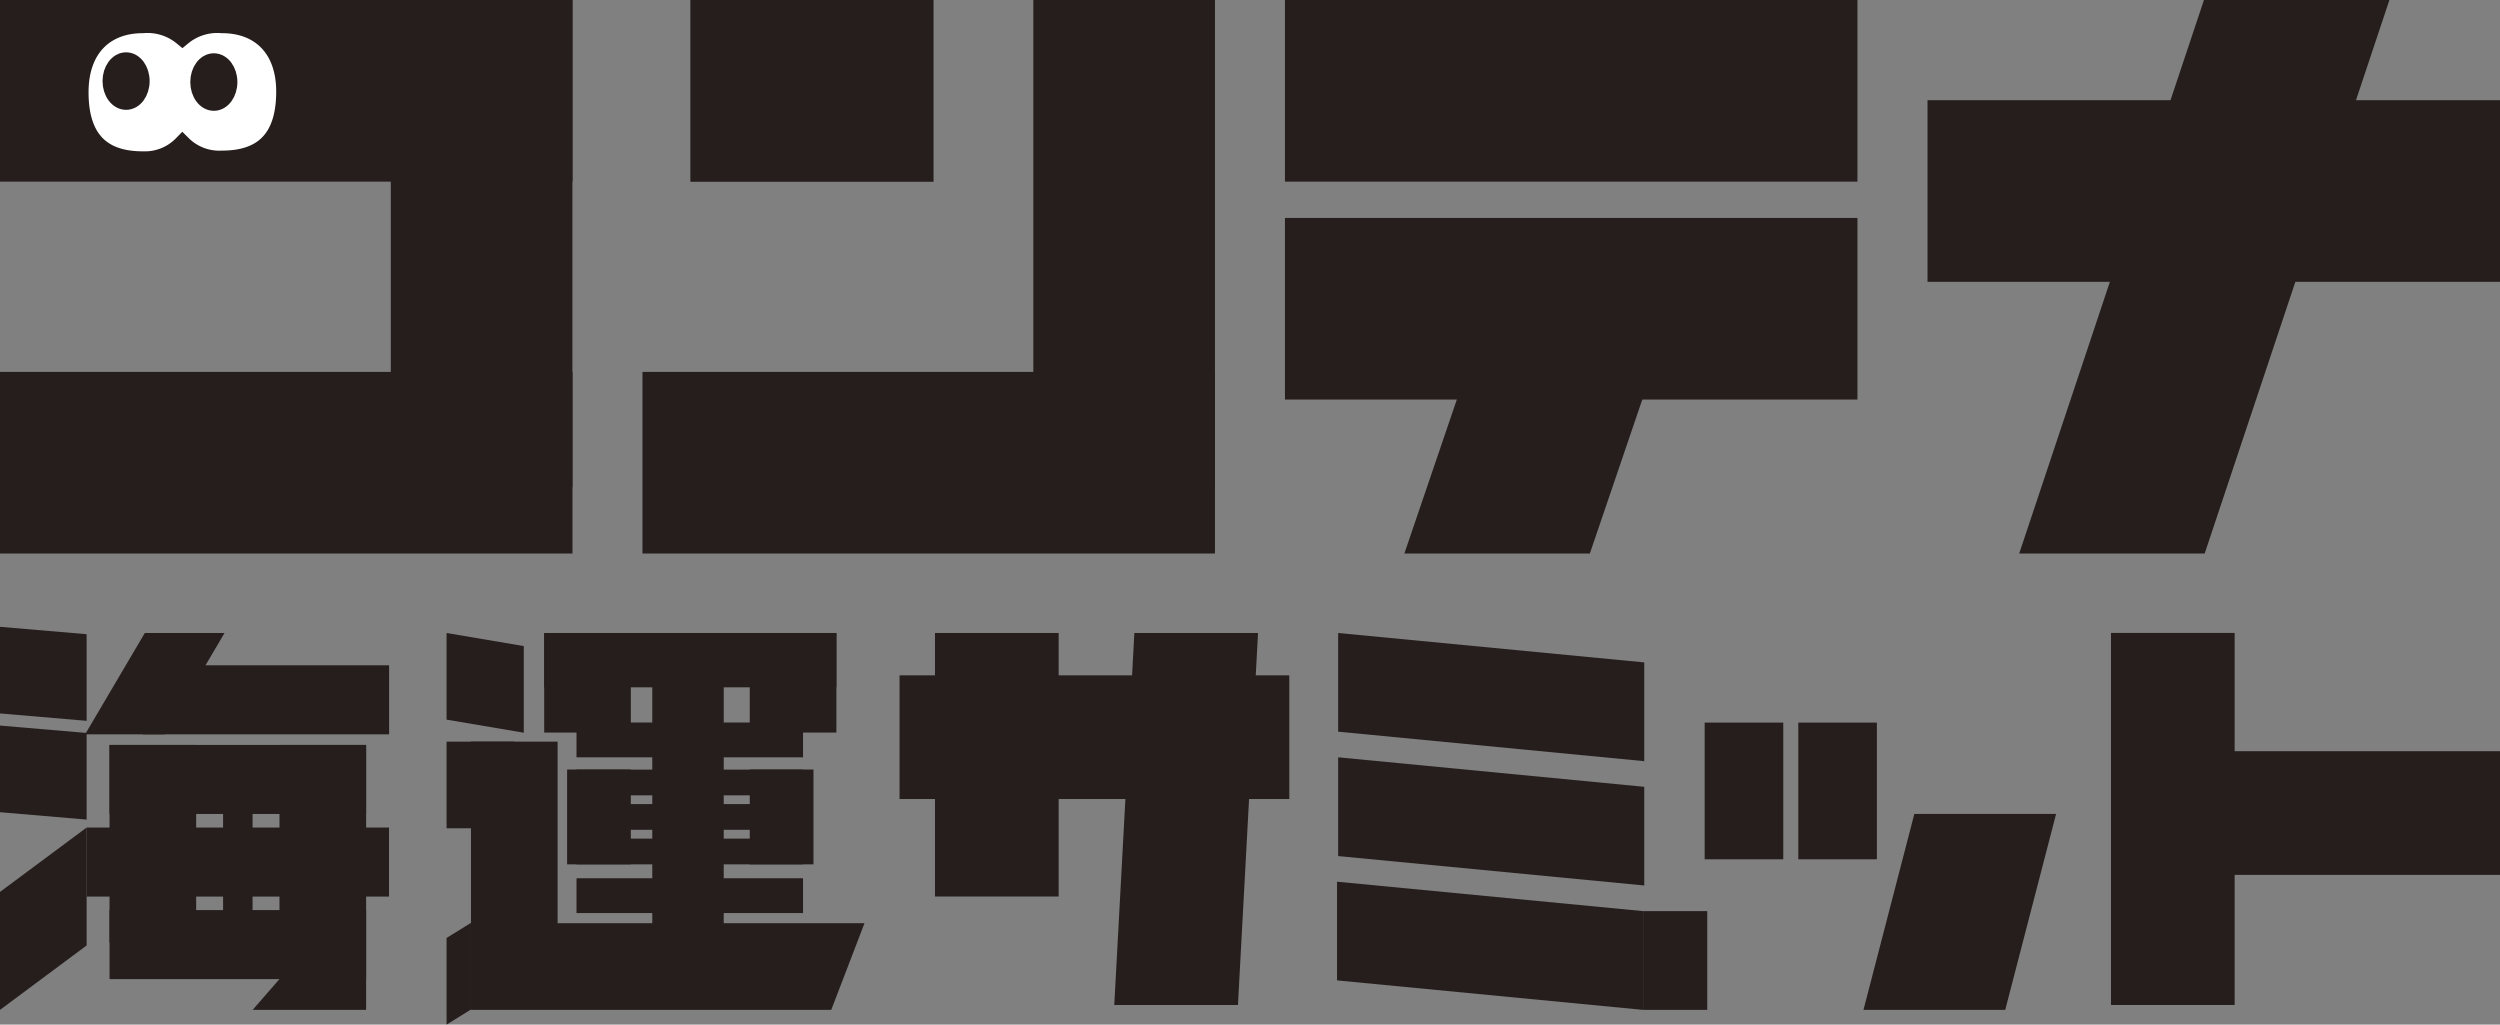 <svg xmlns="http://www.w3.org/2000/svg" viewBox="0 0 311.1 127.5"><rect x="0" y="0" width="311.1" height="127.5" fill="#808080" stroke="none"/><defs><style>.cls-1,.cls-4{fill:#251e1c;}.cls-2{fill:#fff;}.cls-3{fill:none;}.cls-3,.cls-4{stroke:#251e1c;stroke-miterlimit:10;stroke-width:2.26px;}</style></defs><g id="レイヤー_2" data-name="レイヤー 2"><g id="レイヤー_1-2" data-name="レイヤー 1"><rect class="cls-1" x="85.91" width="30.26" height="22.62"/><rect class="cls-1" x="17.74" y="82.79" width="30.68" height="8.59"/><rect class="cls-1" x="67.72" y="78.77" width="36.36" height="6.76"/><rect class="cls-1" x="70.57" y="95.76" width="7.93" height="11.8"/><rect class="cls-1" x="93.3" y="95.76" width="7.93" height="11.8"/><rect class="cls-1" x="71.74" y="89.91" width="28.19" height="4.33"/><rect class="cls-1" x="71.74" y="95.77" width="28.19" height="3.2"/><rect class="cls-1" x="71.74" y="100.06" width="28.19" height="3.2"/><rect class="cls-1" x="71.74" y="104.36" width="28.19" height="3.2"/><rect class="cls-1" x="71.74" y="109.29" width="28.19" height="4.33"/><rect class="cls-1" x="10.78" y="102.98" width="37.63" height="8.59"/><rect class="cls-1" x="13.63" y="92.7" width="31.93" height="8.59"/><rect class="cls-1" x="13.63" y="113.25" width="31.93" height="8.59"/><polygon class="cls-1" points="10.78 89.7 0 88.78 0 78 10.78 78.92 10.78 89.7"/><polygon class="cls-1" points="65.18 91.18 55.57 89.55 55.57 78.77 65.18 80.4 65.18 91.18"/><rect class="cls-1" x="55.57" y="92.29" width="8.42" height="10.78"/><polygon class="cls-1" points="58.61 125.62 55.57 127.5 55.57 116.72 58.61 114.84 58.61 125.62"/><rect class="cls-1" x="13.63" y="92.7" width="10.78" height="24.58"/><rect class="cls-1" x="58.61" y="92.29" width="10.78" height="26.58"/><rect class="cls-1" x="67.72" y="78.77" width="10.78" height="12.39"/><rect class="cls-1" x="93.3" y="78.77" width="10.78" height="12.39"/><polygon class="cls-1" points="58.61 125.67 58.61 114.88 107.58 114.88 103.44 125.67 58.61 125.67"/><rect class="cls-1" x="81.17" y="85.07" width="8.89" height="32.21"/><polygon class="cls-1" points="45.56 125.67 31.44 125.67 34.78 121.83 34.78 92.7 45.56 92.7 45.56 125.67"/><polygon class="cls-1" points="10.78 101.99 0 101.07 0 90.29 10.78 91.21 10.78 101.99"/><polygon class="cls-1" points="10.78 117.65 0 125.67 0 110.99 10.78 102.98 10.78 117.65"/><polygon class="cls-1" points="18.02 78.77 10.59 91.38 20.51 91.38 27.94 78.77 18.02 78.77"/><rect class="cls-1" x="27.76" y="98.73" width="3.67" height="17.07"/><rect class="cls-1" width="71.24" height="22.6"/><rect class="cls-1" x="159.9" width="71.24" height="22.6"/><rect class="cls-1" x="239.86" y="12.47" width="71.24" height="22.6"/><polygon class="cls-1" points="204.61 110.19 166.52 106.53 166.52 94.24 204.61 97.91 204.61 110.19"/><polygon class="cls-1" points="204.61 94.72 166.52 91.05 166.52 78.77 204.61 82.43 204.61 94.72"/><polygon class="cls-1" points="204.47 125.67 166.38 122 166.38 109.72 204.47 113.38 204.47 125.67"/><rect class="cls-1" x="111.94" y="84.04" width="48.5" height="15.39"/><rect class="cls-1" x="270.39" y="93.48" width="40.71" height="15.39"/><rect class="cls-1" x="159.9" y="27.12" width="71.24" height="22.6"/><polygon class="cls-1" points="174.76 68.88 185.42 37.59 208.5 37.59 197.84 68.88 174.76 68.88"/><polygon class="cls-1" points="251.27 68.88 274.26 0 297.34 0 274.35 68.88 251.27 68.88"/><rect class="cls-1" y="46.28" width="71.24" height="22.6"/><rect class="cls-1" x="29.61" y="19.02" width="60.65" height="22.6" transform="translate(29.61 90.26) rotate(-90)"/><rect class="cls-1" x="79.95" y="46.28" width="71.24" height="22.6"/><rect class="cls-1" x="109.57" y="19.02" width="60.65" height="22.6" transform="translate(109.57 170.21) rotate(-90)"/><rect class="cls-1" x="107.65" y="87.47" width="32.79" height="15.39" transform="translate(28.88 219.21) rotate(-90)"/><polygon class="cls-1" points="156.55 78.77 154.05 125.06 138.66 125.06 141.16 78.77 156.55 78.77"/><rect class="cls-1" x="247.24" y="94.22" width="46.3" height="15.39" transform="translate(168.47 372.3) rotate(-90)"/><rect class="cls-1" x="204.47" y="113.38" width="7.98" height="12.29"/><polygon class="cls-1" points="255.86 101.29 238.22 101.29 231.89 125.67 249.53 125.67 255.86 101.29"/><rect class="cls-1" x="212.13" y="89.92" width="9.78" height="17.01"/><rect class="cls-1" x="223.78" y="89.92" width="9.78" height="17.01"/><path class="cls-2" d="M27.65,3A6.84,6.84,0,0,0,22.7,4.53,6.84,6.84,0,0,0,17.75,3c-4.67,0-7.86,3-7.86,8.48,0,6.09,3,8.48,7.86,8.48A6.51,6.51,0,0,0,22.7,18a6.51,6.51,0,0,0,4.95,1.87c4.86,0,7.85-2.39,7.85-8.48C35.5,6,32.32,3,27.65,3Z"/><path class="cls-3" d="M27.65,3A6.84,6.84,0,0,0,22.7,4.53,6.84,6.84,0,0,0,17.75,3c-4.67,0-7.86,3-7.86,8.48,0,6.09,3,8.48,7.86,8.48A6.51,6.51,0,0,0,22.7,18a6.51,6.51,0,0,0,4.95,1.87c4.86,0,7.85-2.39,7.85-8.48C35.5,6,32.32,3,27.65,3Z"/><ellipse class="cls-4" cx="15.69" cy="10.09" rx="1.8" ry="2.45"/><ellipse class="cls-4" cx="26.61" cy="10.21" rx="1.8" ry="2.45"/></g></g></svg>